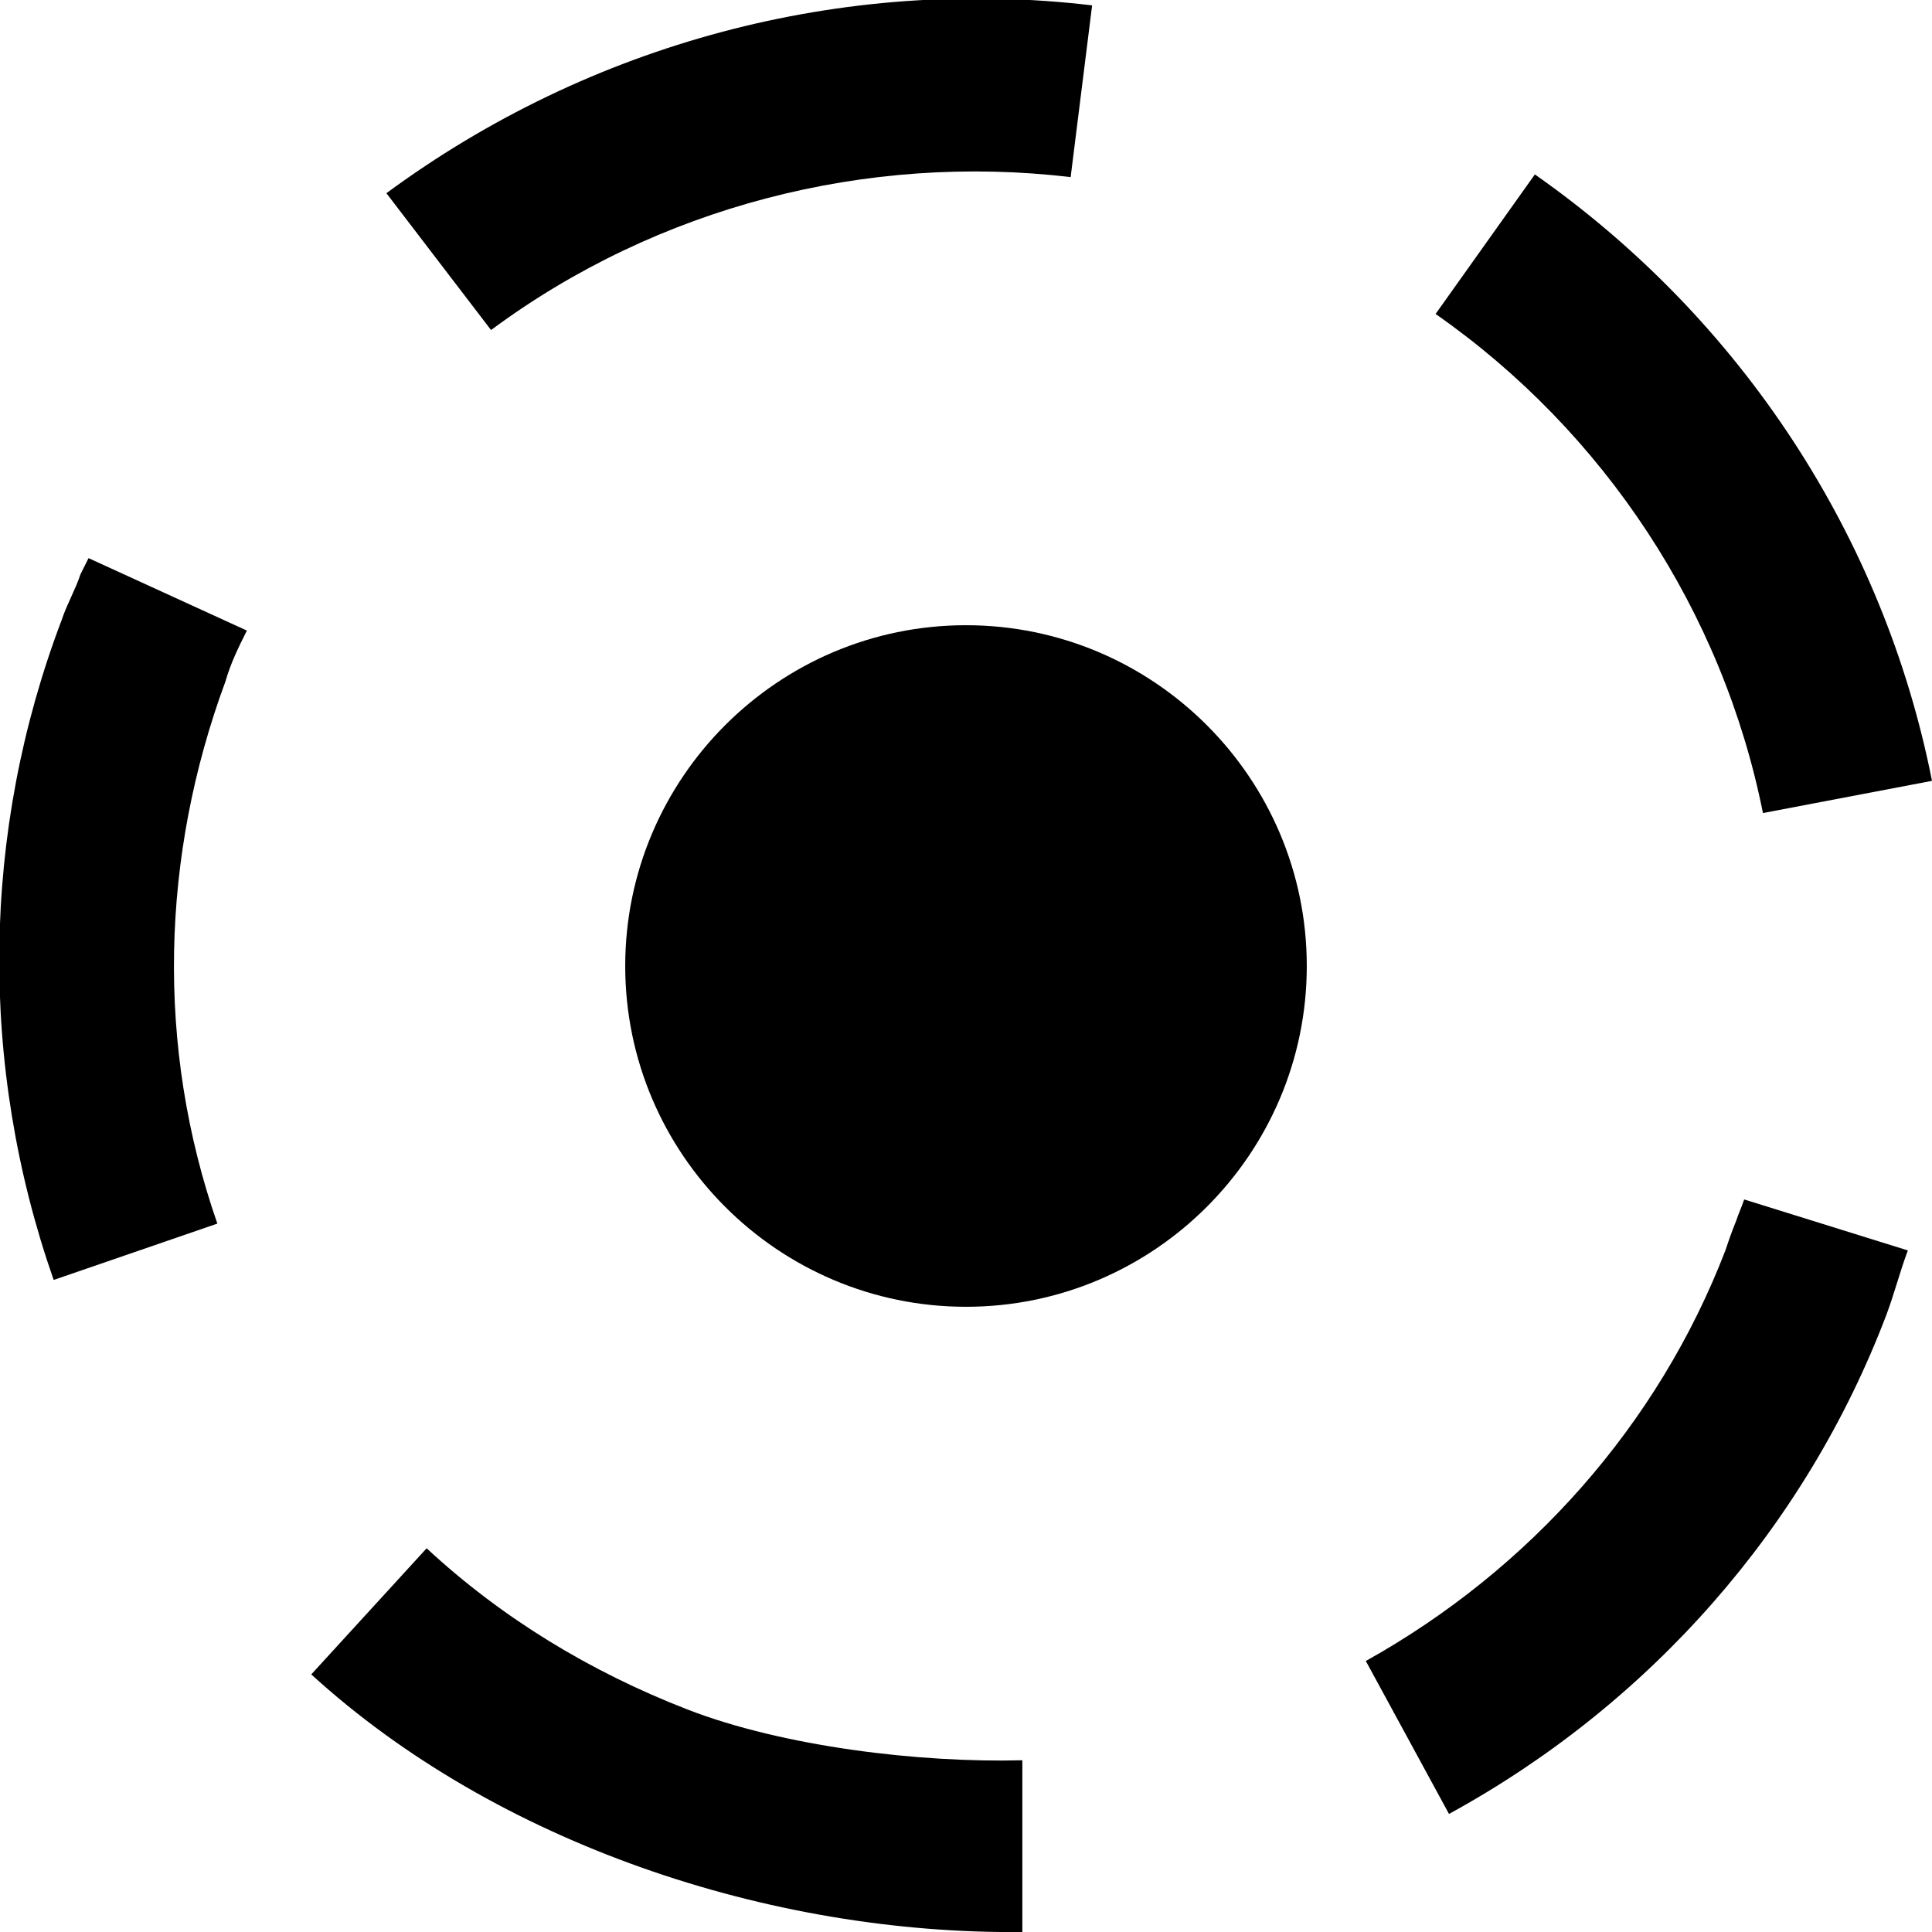 <?xml version="1.0" encoding="utf-8"?>
<!-- Generator: Adobe Illustrator 26.0.1, SVG Export Plug-In . SVG Version: 6.00 Build 0)  -->
<svg version="1.1" id="Layer_1" xmlns="http://www.w3.org/2000/svg" xmlns:xlink="http://www.w3.org/1999/xlink" x="0px" y="0px"
	 width="72px" height="72px" viewBox="0 0 72 72" style="enable-background:new 0 0 72 72;" xml:space="preserve">
<g>
	<path d="M39.9,6.6l0.8-6.4c-9.3-1.1-18.7,1.4-26.3,7l3.9,5.1C24.5,7.7,32.3,5.7,39.9,6.6z"/>
	<path d="M2,47.7c-2.8-8-2.7-16.7,0.3-24.6c0.2-0.6,0.5-1.1,0.7-1.7c0.1-0.2,0.2-0.4,0.3-0.6l5.9,2.7c-0.3,0.6-0.6,1.2-0.8,1.9
		C6,31.9,5.8,39,8.1,45.6L2,47.7z"/>
	<path d="M48.7,36c0,7-5.7,12.7-12.7,12.7S23.3,43,23.3,36c0-7,5.7-12.7,12.7-12.7S48.7,29,48.7,36z"/>
	<path d="M72,29.1l-6.3,1.2c-1.5-7.5-5.9-14.2-12.2-18.6l3.7-5.2C64.9,11.9,70.2,20,72,29.1z"/>
	<path d="M64.3,46.6c-2.5,6.5-7.3,11.9-13.4,15.3l3.1,5.7c7.5-4.1,13.3-10.7,16.3-18.6c0.3-0.8,0.5-1.6,0.8-2.4l-6.1-1.9
		c-0.1,0.3-0.2,0.5-0.3,0.8C64.5,46,64.4,46.3,64.3,46.6z"/>
	<path d="M15.9,57.7c2.8,2.6,6.1,4.6,9.7,6c3.6,1.4,8.7,2,12.5,1.9V72c-9.4,0.1-19.6-3.3-26.5-9.6L15.9,57.7z"/>
</g>
</svg>
